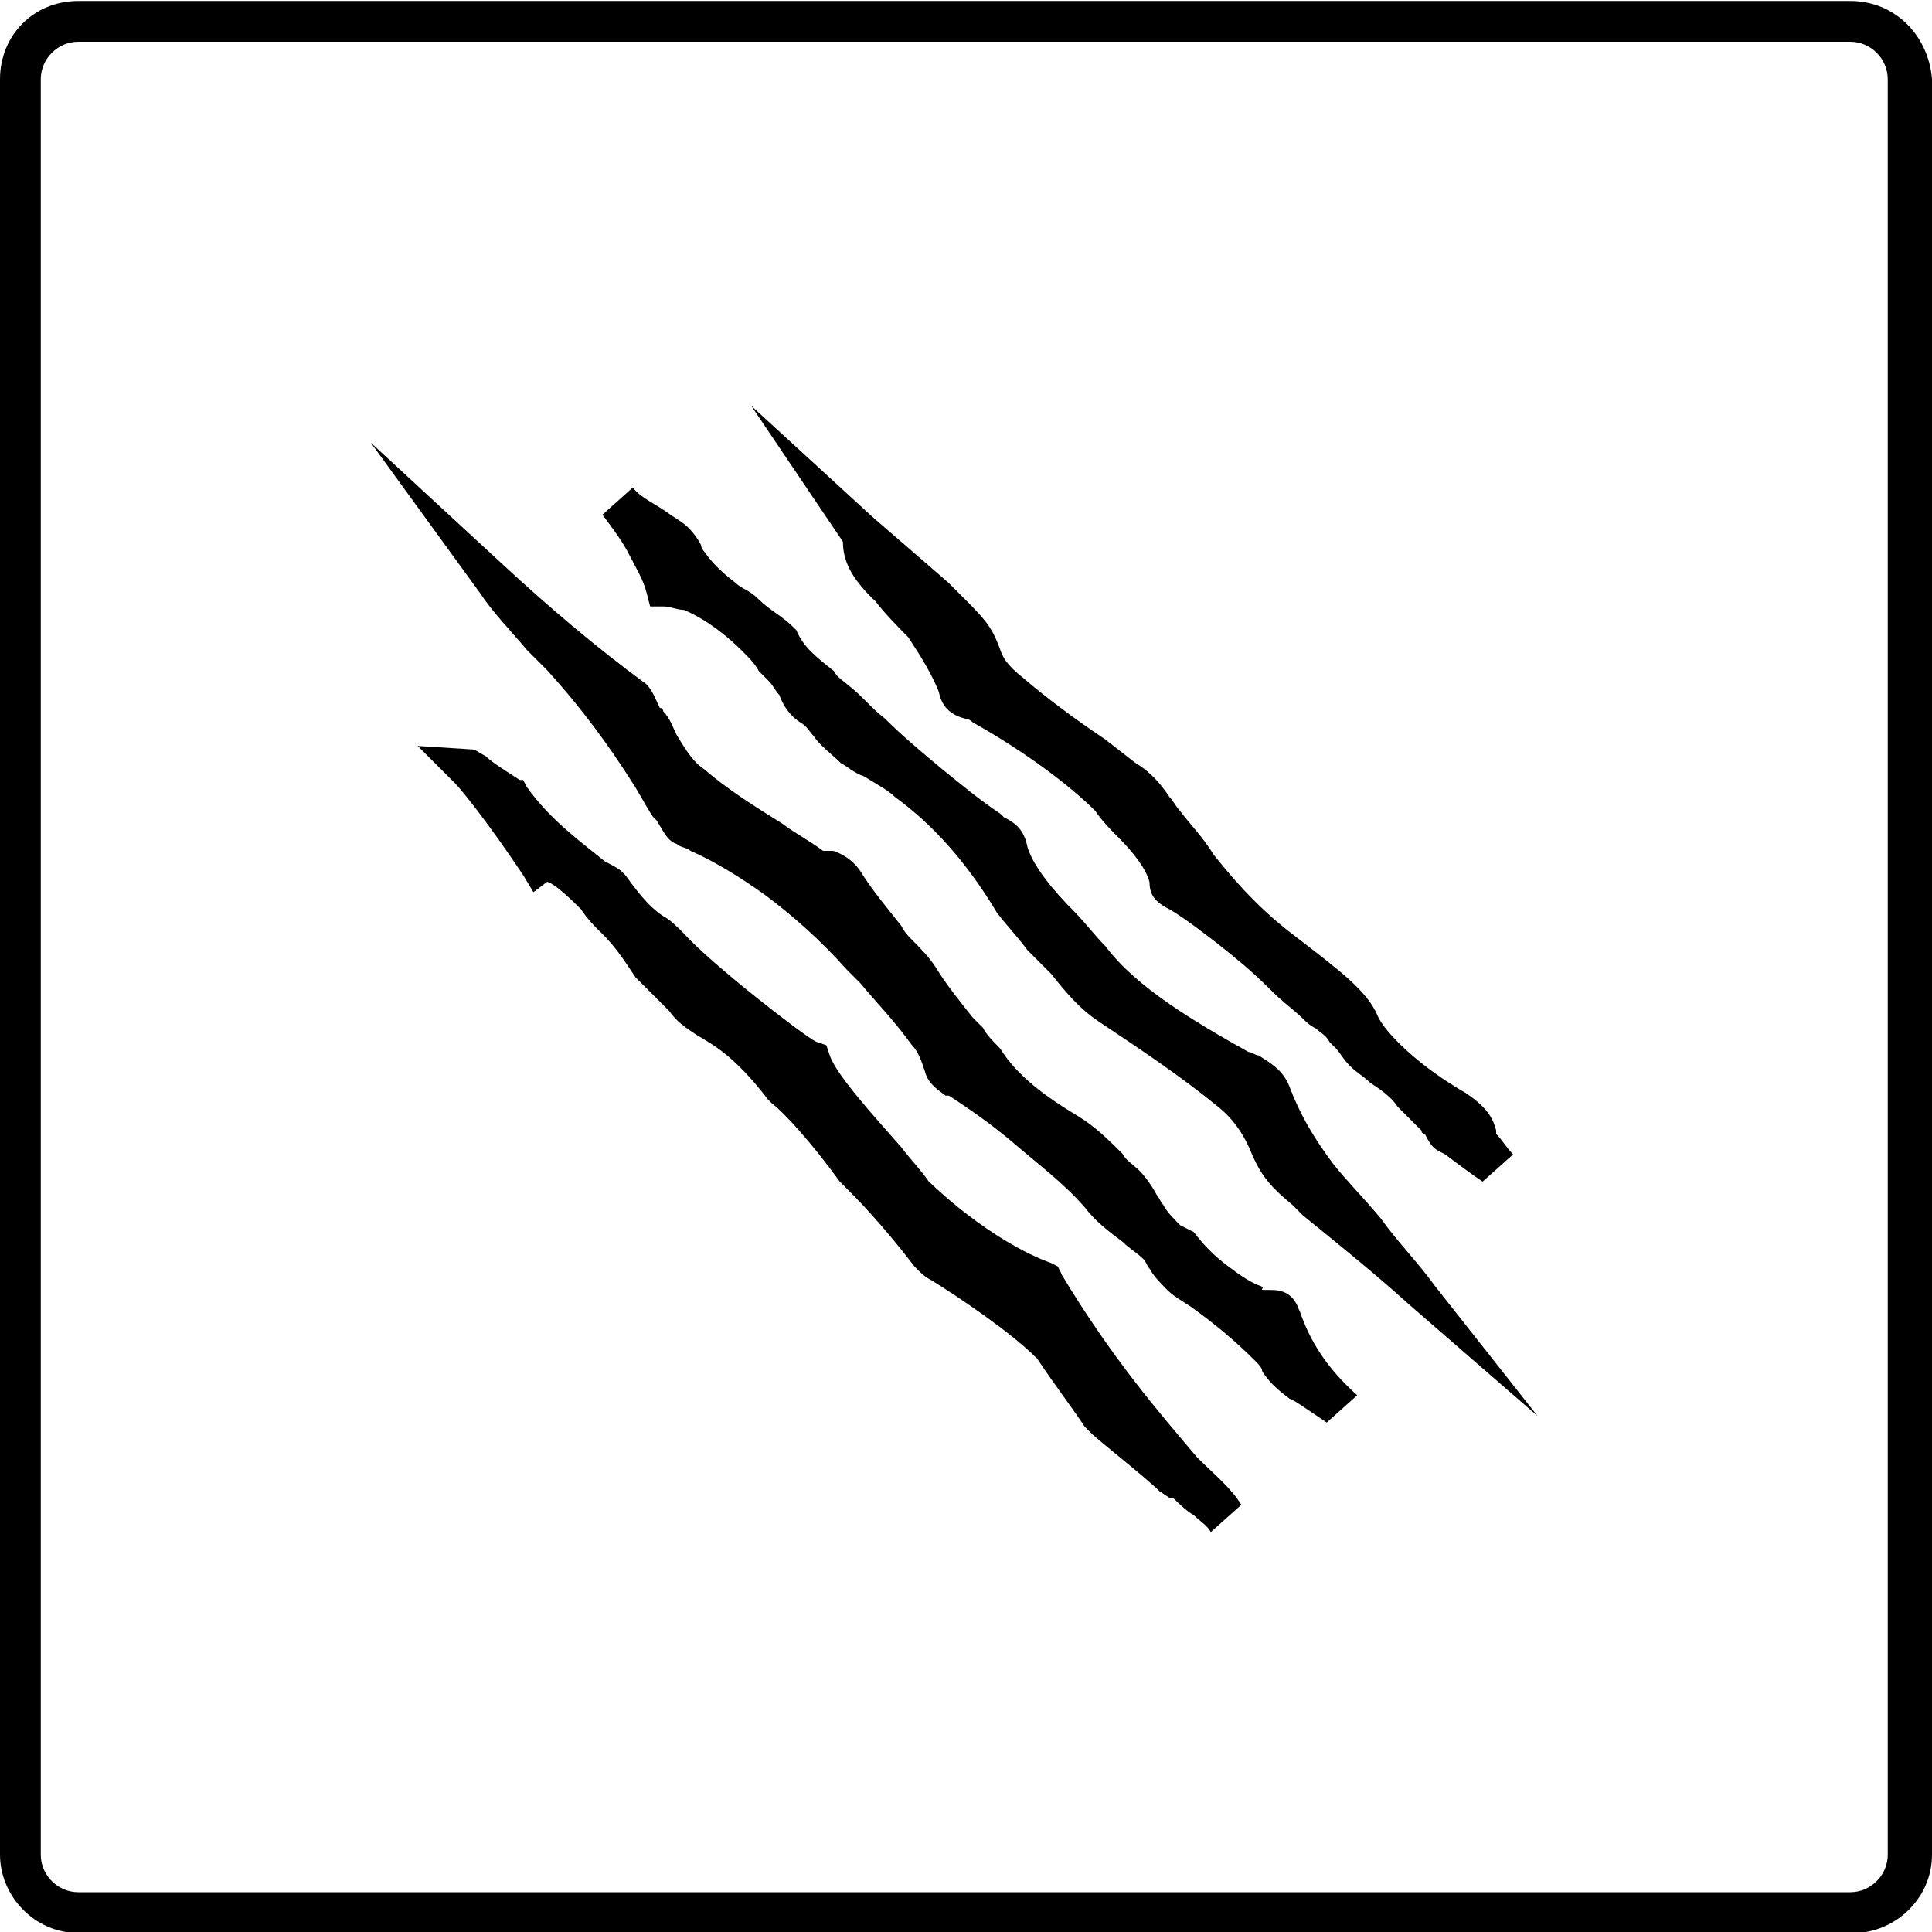 <?xml version="1.0" encoding="UTF-8"?>
<svg id="Ebene_1" data-name="Ebene 1" xmlns="http://www.w3.org/2000/svg" version="1.1" viewBox="0 0 1000 1000">
  <defs>
    <style>
      .cls-1 {
        fill: #000;
        stroke-width: 0px;
      }
    </style>
  </defs>
  <path class="cls-1" d="M957.7,21.6c10.6,0,19.4,8.8,19.4,19.4v919c0,10.6-8.8,19.4-19.4,19.4H40.5c-10.6,0-19.4-8.8-19.4-19.4V41c0-10.6,8.8-19.4,19.4-19.4h917.3M957.7.5H40.5C17.6.5,0,18.1,0,41v919c0,21.1,17.6,40.5,40.5,40.5h919c21.1,0,40.5-17.6,40.5-40.5V41c-1.8-22.9-19.4-40.5-42.3-40.5h0Z"/>
  <g>
    <path class="cls-1" d="M549.3,659l-1.8-3.5-3.5-1.8s-28.2-8.8-63.4-42.3c-3.5-5.3-8.8-10.6-14.1-17.6-12.3-14.1-33.5-37-37-47.5l-1.8-5.3-5.3-1.8c-7-3.5-54.6-40.5-68.7-56.3-3.5-3.5-7-7-10.6-8.8-5.3-3.5-10.6-8.8-19.4-21.1l-1.8-1.8c-1.8-1.8-5.3-3.5-8.8-5.3-10.6-8.8-28.2-21.1-40.5-38.7l-1.8-3.5h-1.8c-5.3-3.5-14.1-8.8-17.6-12.3h0c-3.5-1.8-5.3-3.5-7-3.5l-28.2-1.8,19.4,19.4h0c3.5,3.5,17.6,21.1,35.2,47.5l5.3,8.8,7-5.3c1.8,0,7,3.5,17.6,14.1,3.5,5.3,7,8.8,10.6,12.3,7,7,10.6,12.3,17.6,22.9l1.8,1.8,7,7,8.8,8.8c3.5,5.3,8.8,8.8,14.1,12.3,8.8,5.3,19.4,10.6,37,33.5l1.8,1.8c7,5.3,21.1,21.1,35.2,40.5l1.8,1.8c7,7,19.4,19.4,37,42.3l1.8,1.8c1.8,1.8,3.5,3.5,7,5.3,14.1,8.8,40.5,26.4,54.6,40.5,10.6,15.8,17.6,24.6,24.6,35.2l1.8,1.8,1.8,1.8c3.5,3.5,28.2,22.9,35.2,29.9l5.3,3.5h1.8c1.8,1.8,7,7,10.6,8.8,3.5,3.5,7,5.3,8.8,8.8l15.8-14.1c-5.3-8.8-14.1-15.8-22.9-24.6-19.4-22.9-44-51.1-70.4-95.1Z"/>
    <path class="cls-1" d="M672.5,678.3c-1.8-5.3-5.3-10.6-14.1-10.6s-3.5,0-5.3-1.8c-5.3-1.8-10.6-5.3-17.6-10.6s-12.3-10.6-17.6-17.6l-7-3.5c-3.5-3.5-7-7-8.8-10.6-1.8-1.8-1.8-3.5-3.5-5.3-1.8-3.5-5.3-8.8-8.8-12.3s-7-5.3-8.8-8.8c-7-7-14.1-14.1-22.9-19.4-17.6-10.6-31.7-21.1-40.5-35.2-3.5-3.5-7-7-8.8-10.6l-5.3-5.3c-7-8.8-14.1-17.6-19.4-26.4-3.5-5.3-8.8-10.6-12.3-14.1-1.8-1.8-3.5-3.5-5.3-7-7-8.8-15.8-19.4-21.1-28.2-3.5-5.3-8.8-8.8-14.1-10.6h-5.3c-7-5.3-14.1-8.8-21.1-14.1-14.1-8.8-28.2-17.6-40.5-28.2-5.3-3.5-8.8-8.8-14.1-17.6-1.8-3.5-3.5-8.8-7-12.3,0,0,0-1.8-1.8-1.8-1.8-3.5-3.5-8.8-7-12.3-26.4-19.4-51.1-40.5-73.9-61.6l-68.7-63.4,56.3,77.5c7,10.6,15.8,19.4,24.6,29.9,3.5,3.5,7,7,10.6,10.6,17.6,19.4,31.7,38.7,44,58.1,3.5,5.3,7,12.3,10.6,17.6l1.8,1.8c3.5,5.3,5.3,10.6,10.6,12.3,1.8,1.8,5.3,1.8,7,3.5,12.3,5.3,26.4,14.1,38.7,22.9,14.1,10.6,28.2,22.9,42.3,38.7l7,7c8.8,10.6,17.6,19.4,26.4,31.7,3.5,3.5,5.3,8.8,7,14.1,1.8,7,8.8,10.6,10.6,12.3h1.8c10.6,7,21.1,14.1,33.5,24.6,12.3,10.6,26.4,21.1,37,33.5,5.3,7,12.3,12.3,19.4,17.6,3.5,3.5,7,5.3,10.6,8.8,1.8,1.8,1.8,3.5,3.5,5.3,1.8,3.5,5.3,7,8.8,10.6,3.5,3.5,7,5.3,12.3,8.8,12.3,8.8,22.9,17.6,33.5,28.2,1.8,1.8,3.5,3.5,3.5,5.3,3.5,5.3,7,8.8,14.1,14.1l3.5,1.8c5.3,3.5,10.6,7,15.8,10.6l15.8-14.1c-15.8-14.1-24.6-28.2-29.9-44h0Z"/>
    <path class="cls-1" d="M452.5,310.4c5.3,7,12.3,14.1,17.6,19.4,7,10.6,12.3,19.4,15.8,28.2,1.8,8.8,7,12.3,14.1,14.1,1.8,0,3.5,1.8,3.5,1.8,28.2,15.8,51.1,33.5,63.4,45.8,3.5,5.3,8.8,10.6,12.3,14.1,7,7,14.1,15.8,15.8,22.9,0,7,3.5,10.6,10.6,14.1,8.8,5.3,17.6,12.3,24.6,17.6,8.8,7,17.6,14.1,26.4,22.9s12.3,10.6,17.6,15.8c1.8,1.8,3.5,3.5,7,5.3,1.8,1.8,5.3,3.5,7,7q1.8,1.8,3.5,3.5c1.8,1.8,3.5,5.3,7,8.8s7,5.3,10.6,8.8c5.3,3.5,10.6,7,14.1,12.3,5.3,5.3,8.8,8.8,12.3,12.3,0,0,0,1.8,1.8,1.8,1.8,3.5,3.5,7,7,8.8l3.5,1.8c7,5.3,14.1,10.6,19.4,14.1l15.8-14.1c-3.5-3.5-5.3-7-8.8-10.6v-1.8c-1.8-7-5.3-12.3-15.8-19.4-24.6-14.1-42.3-31.7-45.8-40.5-5.3-12.3-19.4-22.9-42.3-40.5-21.1-15.8-35.2-33.5-42.3-42.3-5.3-8.8-12.3-15.8-17.6-22.9-1.8-1.8-3.5-5.3-5.3-7-3.5-5.3-8.8-12.3-17.6-17.6l-15.8-12.3c-15.8-10.6-29.9-21.1-42.3-31.7-8.8-7-10.6-10.6-12.3-15.8-3.5-8.8-5.3-12.3-15.8-22.9l-10.6-10.6c-14.1-12.3-26.4-22.9-38.7-33.5l-63.4-58.1,47.5,70.4c0,12.3,7,21.1,15.8,29.9Z"/>
    <path class="cls-1" d="M743,666c-8.8-12.3-19.4-22.9-28.2-35.2-8.8-10.6-17.6-19.4-24.6-28.2-10.6-14.1-17.6-26.4-22.9-40.5-3.5-8.8-10.6-12.3-15.8-15.8-1.8,0-3.5-1.8-5.3-1.8-28.2-15.8-58.1-33.5-73.9-54.6-5.3-5.3-10.6-12.3-15.8-17.6-10.6-10.6-21.1-22.9-24.6-33.5-1.8-8.8-5.3-12.3-12.3-15.8l-1.8-1.8c-10.6-7-21.1-15.8-29.9-22.9-10.6-8.8-21.1-17.6-29.9-26.4-7-5.3-12.3-12.3-19.4-17.6-1.8-1.8-5.3-3.5-7-7-8.8-7-15.8-12.3-19.4-21.1l-1.8-1.8c-5.3-5.3-12.3-8.8-17.6-14.1s-8.8-5.3-12.3-8.8c-7-5.3-12.3-10.6-15.8-15.8,0,0-1.8-1.8-1.8-3.5-1.8-3.5-5.3-8.8-10.6-12.3l-5.3-3.5c-7-5.3-15.8-8.8-19.4-14.1l-15.8,14.1c5.3,7,10.6,14.1,14.1,21.1,3.5,7,7,12.3,8.8,19.4l1.8,7h7c3.5,0,7,1.8,10.6,1.8,12.3,5.3,22.9,14.1,29.9,21.1,3.5,3.5,7,7,8.8,10.6l5.3,5.3c1.8,1.8,3.5,5.3,5.3,7,1.8,5.3,5.3,10.6,10.6,14.1,3.5,1.8,5.3,5.3,7,7,3.5,5.3,8.8,8.8,14.1,14.1,3.5,1.8,7,5.3,12.3,7,5.3,3.5,12.3,7,15.8,10.6,19.4,14.1,37,33.5,52.8,59.9,5.3,7,10.6,12.3,15.8,19.4l10.6,10.6,1.8,1.8c7,8.8,14.1,17.6,24.6,24.6,21.1,14.1,42.3,28.2,61.6,44,8.8,7,14.1,15.8,17.6,24.6,5.3,12.3,10.6,17.6,21.1,26.4l5.3,5.3c19.4,15.8,37,29.9,54.6,45.8l66.9,58.1-52.8-66.9Z"/>
  </g>
</svg>